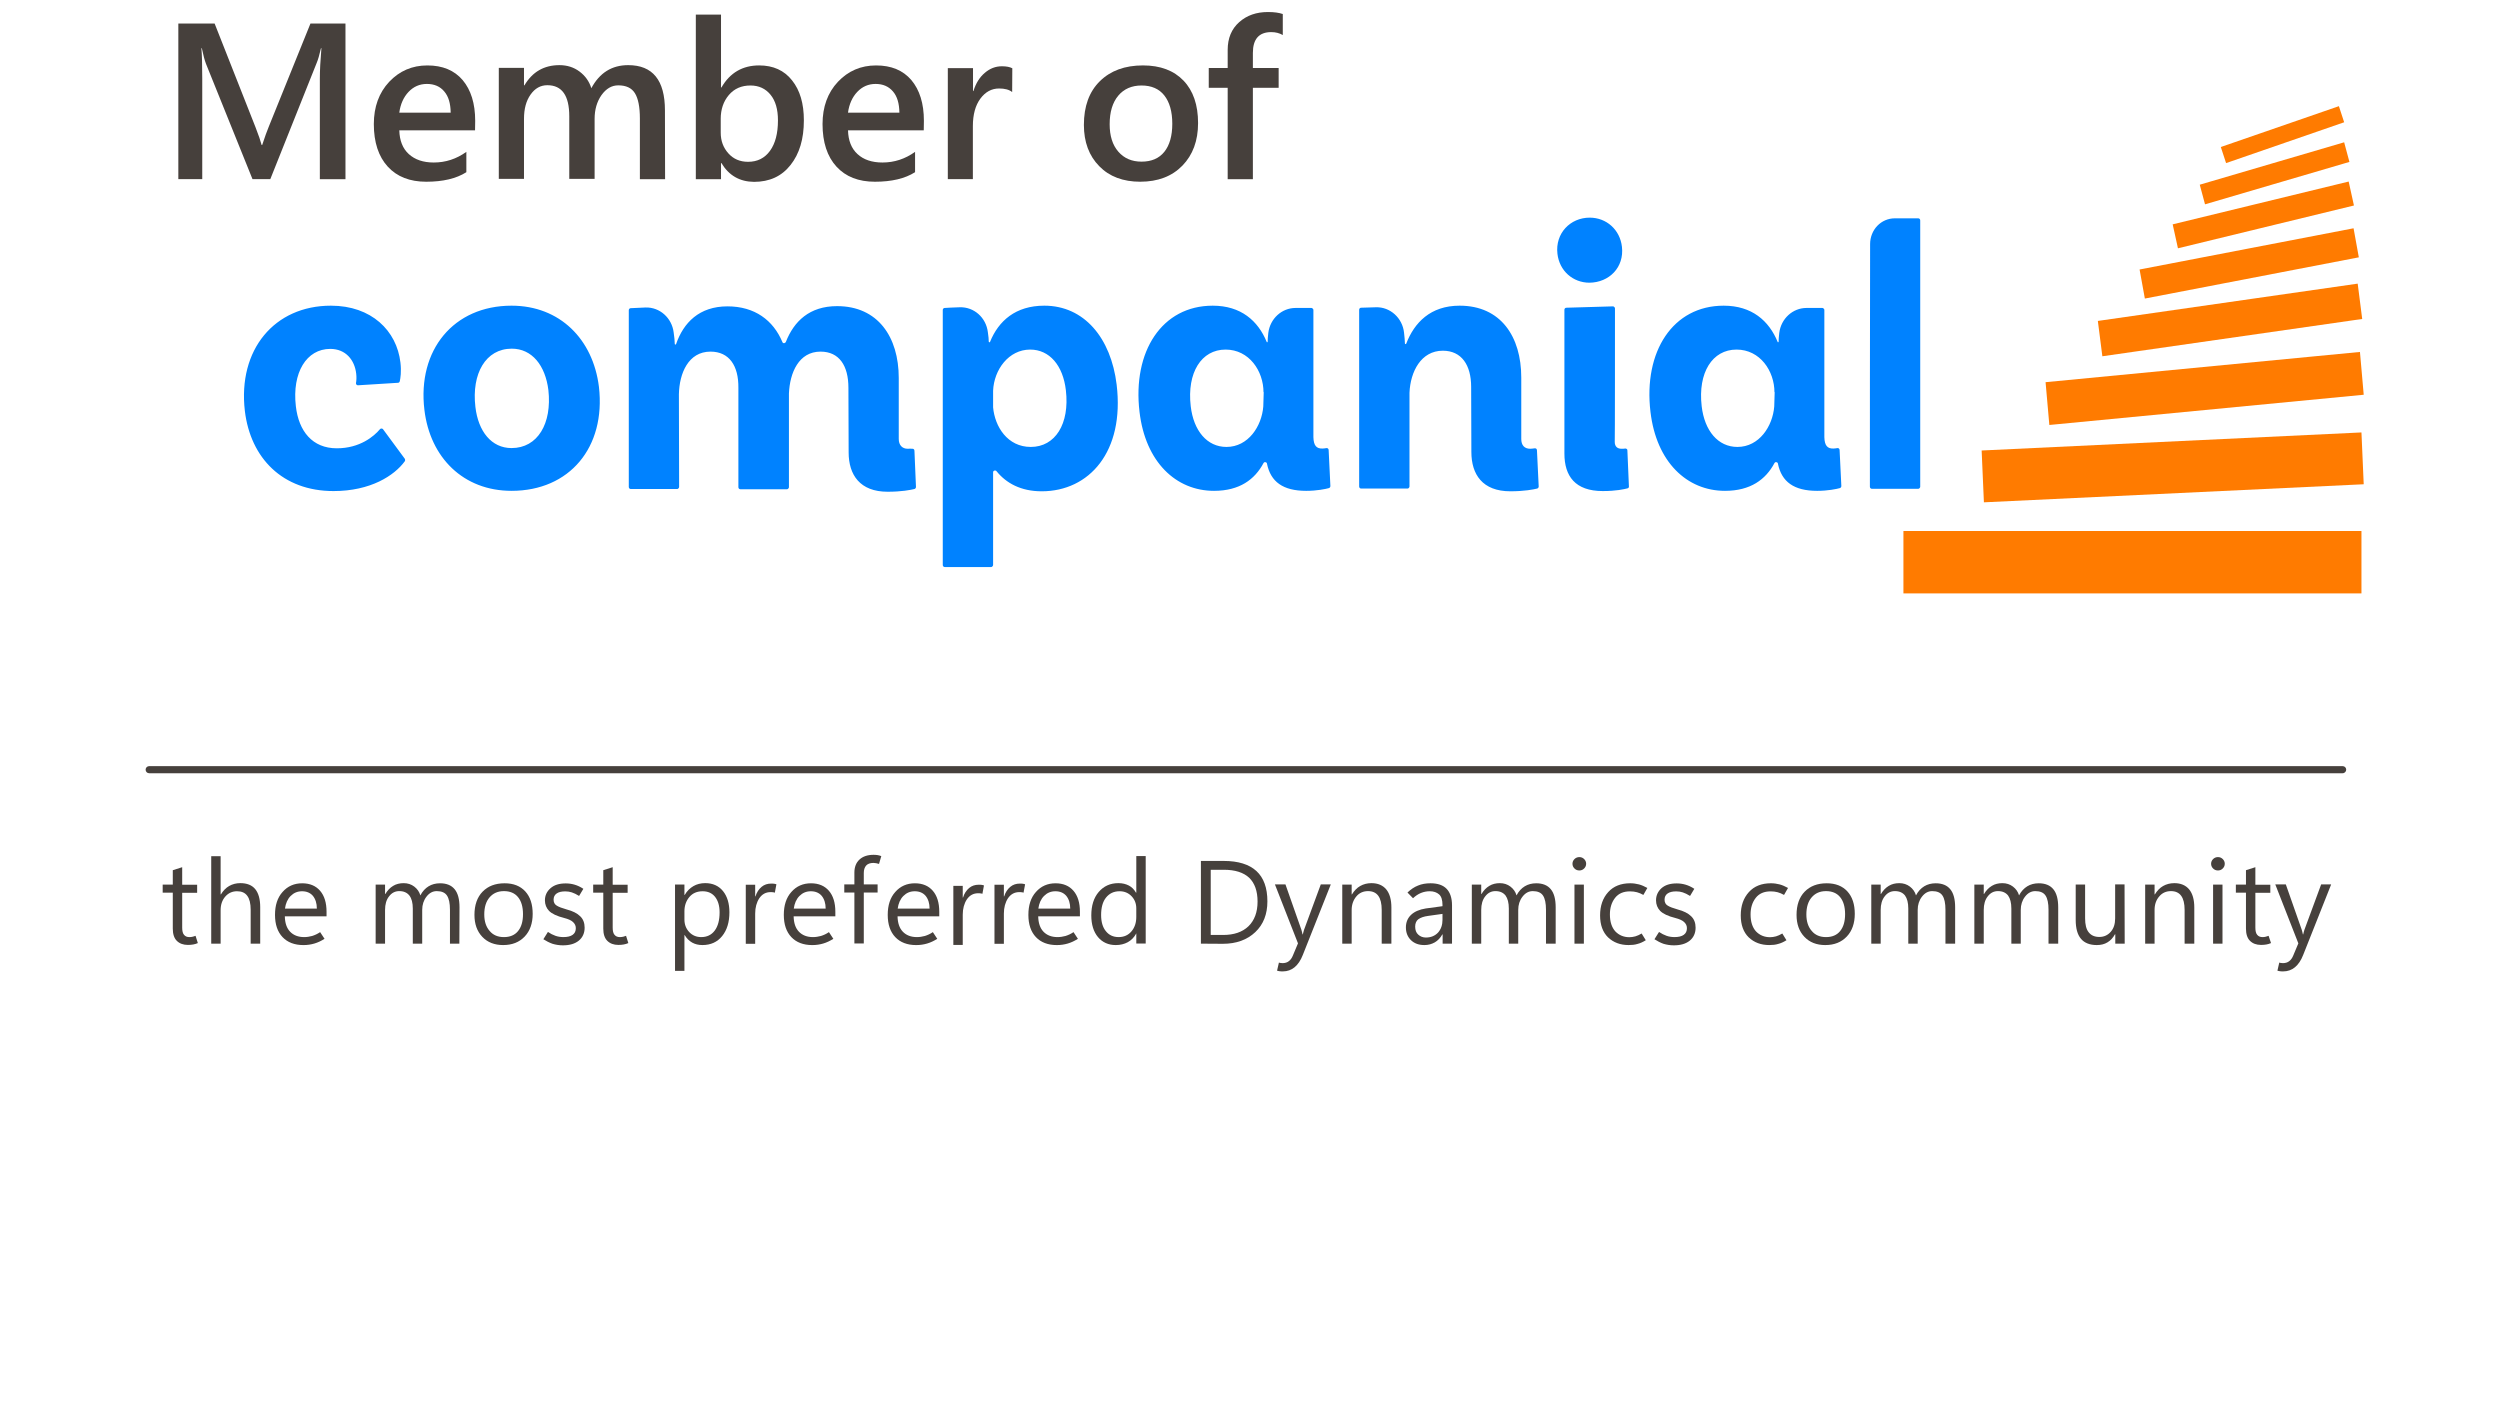 <?xml version="1.0"?>
<svg width="1920" height="1080" xmlns="http://www.w3.org/2000/svg" xmlns:svg="http://www.w3.org/2000/svg" enable-background="new 0 0 1920 1080" version="1.1" xml:space="preserve">
 <style type="text/css">.st0{fill:none;}
	.st1{fill-rule:evenodd;clip-rule:evenodd;fill:#FF7B00;}
	.st2{fill:#0082FF;}
	.st3{fill:#46403C;}</style>
 <g class="layer">
  <title>Layer 1</title>
  <g id="Layer_3"/>
  <g id="svg_3" transform="matrix(6.461 0 0 4.935 -161.981 -2353.53)">
   <g id="svg_4" transform="matrix(0.447 0 0 0.611 -1809.64 -2269.3)">
    <path class="st1" d="m4610.66,4629.85l121.8,0l0,15.9l-121.8,0l0,-15.9zm20.8,-20.5l101,-4.6l0.6,13.2l-101,4.6l-0.6,-13.2zm17,-17.4l83.6,-7.7l1,10.9l-83.6,7.7l-1,-10.9zm13.9,-15.6l69.1,-9.5l1.2,9l-69.1,9.5l-1.2,-9zm11.1,-13.1l56.9,-10.5l1.4,7.4l-56.9,10.5l-1.4,-7.4zm8.8,-11.5l46.8,-10.9l1.4,6.1l-46.8,10.9l-1.4,-6.1zm7.2,-10.1l38.4,-10.8l1.4,5l-38.4,10.8l-1.4,-5zm5.6,-9.6l31.4,-10.4l1.4,4.1l-31.4,10.4l-1.4,-4.1z" id="svg_5"/>
   </g>
   <g id="svg_6" transform="matrix(0.259 0 0 0.354 0 0)">
    <path class="st2" d="m576.08,1481.57c-13.2,0 -21,6.7 -24.9,15.9c0,0.1 -0.2,0.2 -0.3,0.2l0,0c-0.1,0 -0.2,0 -0.2,-0.1c-0.1,-0.1 -0.1,-0.1 -0.1,-0.2c0,-0.9 -0.1,-2.3 -0.4,-4.1c-0.8,-6.5 -6.4,-11.2 -12.9,-11c-2.9,0.1 -5.6,0.2 -6.9,0.3c-0.5,0 -0.9,0.4 -0.9,0.9c0,9.9 0,102 0,112.1c0,0.5 0.4,0.9 0.9,0.9c3.7,0 17.6,0 21.3,0c0.2,0 0.5,-0.1 0.6,-0.3c0.2,-0.2 0.3,-0.4 0.3,-0.6c0,-5.2 0,-32.1 0,-40.7c0,-0.4 0.2,-0.7 0.6,-0.8c0.4,-0.1 0.8,0 1,0.3c4.4,5.2 11.1,8.8 20.7,8.8c21.8,0 38.1,-17.4 34.4,-46.9c-2.6,-20.5 -14.9,-34.7 -33.2,-34.7l0,0zm223,62.9c-2.7,0 -4.1,-1.6 -4.1,-4.3l0,-27c0,-18 -9.4,-31.6 -28.3,-31.6c-13.4,0 -20.8,7.5 -24.5,16.7c-0.1,0.1 -0.2,0.2 -0.3,0.2l0,0c-0.2,0 -0.3,-0.2 -0.3,-0.3c0,-1.2 -0.2,-2.8 -0.4,-4.7c-0.7,-6.5 -6.4,-11.4 -12.9,-11.2c-2.9,0.1 -5.5,0.2 -6.8,0.2c-0.5,0 -0.9,0.4 -0.9,0.9c0,8 0,69.6 0,77.7c0,0.5 0.4,0.9 0.9,0.9c3.7,0 17.6,0 21.3,0c0.2,0 0.5,-0.1 0.6,-0.3c0.2,-0.2 0.3,-0.4 0.3,-0.6c0,-6.1 0,-41.2 0,-41.2c0.4,-9.3 5.3,-18.5 15.3,-18.5c8.6,0 13,6.3 13,15.9l0.1,28.6c0,9.9 5.1,17.3 17.9,17.3c6.4,0 10.6,-0.8 12.3,-1.2c0.4,-0.1 0.7,-0.5 0.7,-0.9c-0.1,-2.8 -0.6,-12.7 -0.8,-15.9c0,-0.3 -0.1,-0.5 -0.3,-0.7s-0.5,-0.2 -0.7,-0.2c-0.8,0.1 -1.4,0.2 -2.1,0.2l0,0zm38.9,-61.7c0,-0.2 -0.1,-0.5 -0.3,-0.6c-0.2,-0.2 -0.4,-0.3 -0.6,-0.3c-3.7,0.1 -17.7,0.5 -21.4,0.6c-0.5,0 -0.9,0.4 -0.9,0.9c0,7.6 0,63.2 0,63.2c0,9.9 4.9,16.5 17.6,16.5c6.1,0 9.8,-0.8 11.4,-1.2c0.4,-0.1 0.7,-0.5 0.6,-0.9c-0.1,-2.7 -0.6,-12.6 -0.7,-15.8c0,-0.3 -0.1,-0.5 -0.3,-0.6c-0.2,-0.2 -0.5,-0.2 -0.7,-0.2c-0.5,0.1 -1.1,0.1 -1.7,0.1c-1.8,0 -3.1,-0.9 -3.1,-3c0.1,0.1 0.1,-51.2 0.1,-58.7zm-324.6,61.7c-2.5,0 -4.1,-1.6 -4.1,-4.3l0,-26.8c0,-18.1 -9.6,-31.6 -28.3,-31.6c-12.7,0 -19.8,6.7 -23.5,15.7c-0.1,0.3 -0.5,0.5 -0.8,0.6c-0.4,0 -0.7,-0.2 -0.8,-0.5c-4.2,-9.6 -12.7,-15.7 -25.2,-15.7c-13,0 -20.2,7.2 -23.6,16.6c0,0.1 -0.2,0.2 -0.3,0.2l0,0c-0.2,0 -0.3,-0.1 -0.3,-0.3c0,-1.2 -0.2,-3 -0.5,-5c-0.8,-6.4 -6.4,-11.2 -12.9,-11c-2.8,0.1 -5.5,0.2 -6.8,0.3c-0.5,0 -0.9,0.4 -0.9,0.9c0,8 0,69.6 0,77.7c0,0.5 0.4,0.9 0.9,0.9c3.7,0 17.6,0 21.3,0c0.2,0 0.5,-0.1 0.6,-0.3c0.2,-0.2 0.3,-0.4 0.3,-0.6c0,-6 -0.1,-40.8 -0.1,-40.8c0.2,-9.1 4.3,-18.7 14.5,-18.7c8.6,0 12.9,6.2 12.8,15.9c0,0 0,37.4 0,43.7c0,0.5 0.4,0.9 0.9,0.9l21.4,0c0.2,0 0.5,-0.1 0.6,-0.3c0.2,-0.2 0.3,-0.4 0.3,-0.6c0,-6.1 0,-41.2 0,-41.2c0.4,-9.1 4.5,-18.4 14.5,-18.4c8.6,0 12.8,6.2 12.8,15.9l0.1,28.4c0,9.9 5.2,17.3 17.9,17.3c6.4,0 10.6,-0.8 12.3,-1.2c0.4,-0.1 0.7,-0.5 0.7,-0.9c-0.1,-2.8 -0.6,-12.7 -0.7,-15.9c0,-0.3 -0.1,-0.5 -0.3,-0.7s-0.5,-0.2 -0.7,-0.2c-0.6,-0.1 -1.3,0 -2.1,0l0,0zm-264.7,-62.9c-25.9,0 -42.8,19.3 -39.5,46.3c2.6,20.7 17.3,35.2 40.7,35.2c17,0 27.9,-6.8 32.7,-13.1c0.2,-0.3 0.2,-0.7 0,-1.1c-1.7,-2.2 -7.9,-10.3 -10,-13c-0.2,-0.2 -0.4,-0.3 -0.7,-0.3c-0.3,0 -0.5,0.1 -0.7,0.3c-2.7,3.1 -9.2,8.4 -19.8,8.4c-11.2,0 -17.5,-7.5 -18.8,-18.5c-1.8,-14.8 4.9,-25.2 15.8,-25.2c7.1,0 11.2,4.9 11.9,10.9c0.2,1.6 0.1,3.1 -0.1,4.1c0,0.3 0,0.5 0.2,0.7s0.4,0.3 0.7,0.3c3.7,-0.2 15.5,-0.9 18.4,-1.1c0.4,0 0.7,-0.3 0.8,-0.7c0.3,-1.2 0.8,-4.3 0.3,-8.2c-1.7,-14 -13.3,-25 -31.9,-25l0,0zm82.9,0c-26.6,0 -43.3,19.5 -40,45.8c2.6,21 17.9,35.6 40,35.6c26.6,0 43.3,-19.1 40.1,-45.7c-2.7,-21 -18,-35.7 -40.1,-35.7l0,0zm368,57.8c0,0 0,-48.7 0,-55.9c0,-0.2 -0.1,-0.5 -0.3,-0.6c-0.2,-0.2 -0.4,-0.3 -0.6,-0.3c-1.4,0 -4.3,0 -7.3,0c-6.3,0 -11.7,4.7 -12.5,11c-0.2,1.6 -0.3,3 -0.3,3.9c0,0.1 0,0.1 -0.1,0.1l-0.1,0.1l0,0c-0.1,0 -0.1,0 -0.2,-0.1c-4,-9.4 -11.9,-16 -24.8,-16c-23.3,0 -36.9,20.1 -33.6,46.7c2.7,22 16.7,34.7 34.2,34.7c11.7,0 18.7,-5 22.7,-12.2c0.2,-0.3 0.5,-0.5 0.9,-0.4s0.7,0.3 0.7,0.7c1.7,7.9 7.3,11.9 18,11.9c4.9,0 8.9,-0.8 10.4,-1.2c0.4,-0.1 0.7,-0.5 0.7,-0.9c-0.1,-2.7 -0.6,-12.5 -0.8,-15.8c0,-0.3 -0.1,-0.5 -0.3,-0.7s-0.5,-0.2 -0.7,-0.2c-0.6,0.1 -1.2,0.2 -1.8,0.2c-2.8,0.1 -4.1,-1.3 -4.2,-5l0,0zm234.5,0c0,0 0,-48.7 0,-55.9c0,-0.2 -0.1,-0.5 -0.3,-0.6c-0.2,-0.2 -0.4,-0.3 -0.6,-0.3c-1.4,0 -4.3,0 -7.3,0c-6.3,0 -11.7,4.7 -12.5,11c-0.2,1.6 -0.3,3 -0.3,3.9c0,0.1 0,0.1 -0.1,0.1l-0.1,0.1l0,0c-0.1,0 -0.1,0 -0.2,-0.1c-4,-9.4 -11.9,-16 -24.8,-16c-23.3,0 -36.9,20.1 -33.6,46.7c2.7,22 16.7,34.7 34.2,34.7c11.7,0 18.7,-5 22.7,-12.2c0.2,-0.3 0.5,-0.5 0.9,-0.4s0.7,0.3 0.7,0.7c1.7,7.9 7.3,11.9 18,11.9c4.9,0 8.9,-0.8 10.4,-1.2c0.4,-0.1 0.7,-0.5 0.7,-0.9c-0.1,-2.7 -0.6,-12.5 -0.8,-15.8c0,-0.3 -0.1,-0.5 -0.3,-0.7s-0.5,-0.2 -0.7,-0.2c-0.6,0.1 -1.2,0.2 -1.8,0.2c-2.8,0.1 -4.1,-1.3 -4.2,-5l0,0zm20.9,21.8c0,0.5 0.4,0.9 0.9,0.9c3.7,0 17.6,0 21.3,0c0.2,0 0.5,-0.1 0.6,-0.3c0.2,-0.2 0.3,-0.4 0.3,-0.6c0,-10.3 0,-106.8 0,-117.1c0,-0.5 -0.4,-0.9 -0.9,-0.9c-1.9,0 -6.4,0 -10.8,0c-3,0 -5.9,1.2 -8,3.3c-2.1,2.1 -3.3,5 -3.3,8c-0.1,27.9 -0.1,98 -0.1,106.7zm-623.4,-17c-9.2,0 -15.3,-7.3 -16.6,-18.1c-1.8,-14.6 4.7,-25.6 16.7,-25.6c9.3,0 15.4,7.4 16.8,18.2c1.7,14.7 -4.9,25.5 -16.9,25.5l0,0zm238.3,-0.5c-10.7,0 -16.5,-8.9 -17.3,-17.4l0,-7.3c0.4,-9.3 7.2,-18.1 17,-18.1c8.9,0 15.1,7 16.4,17.9c1.8,14.8 -4.9,24.9 -16.1,24.9l0,0zm89.8,0c-8.9,0 -15.1,-7.1 -16.4,-17.9c-1.8,-14.8 4.9,-24.9 16,-24.9c10.8,0 17.4,9.4 17.4,18.8l0.1,-0.2l-0.2,6.4c-0.7,8.7 -6.9,17.8 -16.9,17.8l0,0zm234.5,0c-8.9,0 -15.1,-7.1 -16.4,-17.9c-1.8,-14.8 4.9,-24.9 16,-24.9c10.8,0 17.4,9.4 17.4,18.8l0.1,-0.2l-0.2,6.4c-0.7,8.7 -6.9,17.8 -16.9,17.8l0,0zm-53,-88c-0.9,-7.5 -7.1,-12.8 -14.8,-12.8c-8.9,0 -15.9,6.9 -14.8,15.9c0.9,7.5 7.1,12.7 14.7,12.7c9,-0.1 16,-6.7 14.9,-15.8z" id="svg_7"/>
   </g>
  </g>
  <g id="Layer_2_00000001654798740154402020000014264358566819585720_">
   <g id="svg_8">
    <path class="st3" d="m265.32,137.6l-19.68,0l0,-77.3c0,-6.34 0.44,-14.1 1.2,-23.29l-0.33,0c-1.2,5.25 -2.3,8.97 -3.28,11.26l-35.64,89.32l-13.67,0l-35.75,-88.67c-0.98,-2.62 -2.08,-6.56 -3.17,-11.92l-0.33,0c0.44,4.81 0.66,12.57 0.66,23.4l0,77.19l-18.37,0l0,-119.5l27.88,0l31.38,79.59c2.41,6.12 3.94,10.71 4.7,13.67l0.44,0c2.08,-6.23 3.72,-10.93 5.03,-13.99l32.03,-79.27l26.9,0l0,119.5z" id="svg_9"/>
    <path class="st3" d="m364.82,100.1l-58.16,0c0.22,7.87 2.62,13.99 7.33,18.26s11.04,6.45 19.13,6.45c9.07,0 17.49,-2.73 25.04,-8.2l0,15.63c-7.76,4.92 -18.04,7.33 -30.83,7.33c-12.57,0 -22.41,-3.83 -29.52,-11.59s-10.71,-18.7 -10.71,-32.69c0,-13.23 3.94,-24.05 11.81,-32.47c7.87,-8.31 17.6,-12.57 29.3,-12.57c11.7,0 20.66,3.72 27.11,11.26c6.34,7.54 9.62,17.93 9.62,31.27l-0.11,7.33l0,0zm-18.7,-13.67c-0.11,-7 -1.64,-12.35 -4.92,-16.18c-3.17,-3.83 -7.65,-5.79 -13.34,-5.79c-5.58,0 -10.28,2.08 -14.1,6.12s-6.23,9.4 -7.11,15.96l39.47,0l0,-0.11z" id="svg_10"/>
    <path class="st3" d="m510.78,137.6l-19.35,0l0,-46.58c0,-8.97 -1.31,-15.42 -3.83,-19.46s-6.78,-6.01 -12.79,-6.01c-5.03,0 -9.29,2.51 -12.9,7.54c-3.5,5.03 -5.25,11.15 -5.25,18.15l0,46.14l-19.46,0l0,-48.11c0,-15.85 -5.58,-23.83 -16.84,-23.83c-5.25,0 -9.51,2.41 -12.9,7.22c-3.39,4.81 -5.03,10.93 -5.03,18.59l0,46.14l-19.35,0l0,-85.28l19.35,0l0,13.45l0.33,0c6.12,-10.39 15.09,-15.53 26.9,-15.53c5.9,0 11.04,1.64 15.42,4.92s7.43,7.54 9.07,12.79c6.34,-11.81 15.74,-17.71 28.32,-17.71c18.81,0 28.21,11.59 28.21,34.77l0.11,52.81l0,0z" id="svg_11"/>
    <path class="st3" d="m554.07,125.25l-0.33,0l0,12.35l-19.35,0l0,-126.39l19.35,0l0,55.98l0.33,0c6.56,-11.37 16.29,-16.95 28.97,-16.95c10.82,0 19.24,3.83 25.26,11.48c6.12,7.65 9.07,17.82 9.07,30.72c0,14.32 -3.39,25.69 -10.28,34.33c-6.78,8.64 -16.18,12.9 -27.99,12.9c-11.04,-0.11 -19.35,-4.92 -25.04,-14.43zm-0.55,-33.89l0,10.61c0,6.23 1.97,11.48 5.9,15.85s8.97,6.45 15.09,6.45c7.22,0 12.79,-2.84 16.84,-8.42s6.12,-13.34 6.12,-23.4c0,-8.42 -1.86,-14.98 -5.69,-19.68s-8.97,-7.11 -15.42,-7.11c-6.89,0 -12.46,2.41 -16.62,7.33s-6.23,11.04 -6.23,18.37z" id="svg_12"/>
    <path class="st3" d="m709.43,100.1l-58.16,0c0.22,7.87 2.62,13.99 7.33,18.26c4.59,4.26 11.04,6.45 19.13,6.45c9.07,0 17.49,-2.73 25.04,-8.2l0,15.63c-7.76,4.92 -18.04,7.33 -30.83,7.33c-12.57,0 -22.41,-3.83 -29.52,-11.59s-10.71,-18.7 -10.71,-32.69c0,-13.23 3.94,-24.05 11.81,-32.47c7.87,-8.31 17.6,-12.57 29.3,-12.57s20.66,3.72 27.11,11.26c6.34,7.54 9.62,17.93 9.62,31.27l-0.11,7.33l0,0zm-18.7,-13.67c-0.11,-7 -1.64,-12.35 -4.92,-16.18s-7.65,-5.79 -13.34,-5.79c-5.58,0 -10.28,2.08 -14.1,6.12s-6.23,9.4 -7.11,15.96l39.47,0l0,-0.11l0,0z" id="svg_13"/>
    <path class="st3" d="m777.33,70.69c-2.3,-1.86 -5.69,-2.73 -10.06,-2.73c-5.69,0 -10.5,2.62 -14.32,7.76s-5.79,12.25 -5.79,21.1l0,40.78l-19.24,0l0,-85.28l19.35,0l0,17.6l0.33,0c1.86,-6.01 4.81,-10.71 8.75,-13.99c3.94,-3.39 8.31,-5.03 13.12,-5.03c3.5,0 6.12,0.55 7.98,1.53l-0.11,18.26l0,0z" id="svg_14"/>
    <path class="st3" d="m875.73,139.57c-13.12,0 -23.73,-3.94 -31.49,-11.92c-7.87,-7.98 -11.81,-18.59 -11.81,-31.71c0,-14.32 4.05,-25.47 12.25,-33.56c8.2,-8.09 19.24,-12.14 33.13,-12.14c13.34,0 23.73,3.94 31.16,11.7s11.15,18.7 11.15,32.58c0,13.56 -4.05,24.49 -12.03,32.69c-7.98,8.2 -18.81,12.35 -32.36,12.35zm0.98,-73.91c-7.54,0 -13.56,2.62 -17.93,7.87c-4.37,5.25 -6.56,12.57 -6.56,21.87c0,8.97 2.19,15.96 6.67,21.1s10.39,7.65 17.82,7.65c7.65,0 13.45,-2.51 17.49,-7.54s6.12,-12.25 6.12,-21.54c0,-9.4 -2.08,-16.62 -6.12,-21.76c-4.05,-5.14 -9.95,-7.65 -17.49,-7.65z" id="svg_15"/>
    <path class="st3" d="m985.28,26.96c-2.62,-1.53 -5.58,-2.3 -8.97,-2.3c-9.4,0 -14.1,5.36 -14.1,15.96l0,11.59l19.79,0l0,15.2l-19.79,0l0,70.19l-19.35,0l0,-70.19l-14.54,0l0,-15.2l14.54,0l0,-13.89c0,-8.97 2.95,-16.07 8.86,-21.32s13.23,-7.76 22.09,-7.76c4.81,0 8.53,0.55 11.37,1.53l0,16.18l0.11,0l0,0z" id="svg_16"/>
   </g>
  </g>
  <path class="st3" d="m1799.15,593.85l-1684.59,0c-1.53,0 -2.73,-1.2 -2.73,-2.73l0,0c0,-1.53 1.2,-2.73 2.73,-2.73l1684.59,0c1.53,0 2.73,1.2 2.73,2.73l0,0c0,1.42 -1.2,2.73 -2.73,2.73z" id="svg_17"/>
  <g id="Layer_2_00000109027601714668044230000001247412519889691800_">
   <g id="svg_18">
    <path class="st3" d="m151.95,724.28c-1.2,0.55 -2.41,0.87 -3.61,1.09s-2.51,0.33 -4.05,0.33c-3.61,0 -6.45,-1.09 -8.53,-3.17c-2.08,-2.08 -3.06,-5.25 -3.06,-9.4l0,-27.55l-7.76,0l0,-6.23l7.76,0l0,-11.04l7.22,-2.3l0,13.45l11.48,0l0,6.23l-11.48,0l0,26.68c0,2.62 0.44,4.48 1.42,5.58c0.98,1.2 2.3,1.75 4.15,1.75c0.87,0 1.75,-0.11 2.62,-0.33c0.87,-0.22 1.53,-0.44 2.08,-0.66l1.75,5.58z" id="svg_19"/>
    <path class="st3" d="m199.73,724.72l-7.22,0l0,-26.13c0,-4.7 -0.87,-8.31 -2.62,-10.61c-1.75,-2.41 -4.37,-3.5 -7.87,-3.5s-6.56,1.31 -8.97,4.05s-3.61,6.23 -3.61,10.5l0,25.69l-7.22,0l0,-67.13l7.22,0l0,29.3l0.22,0c1.75,-2.84 3.83,-5.03 6.34,-6.45s5.36,-2.19 8.53,-2.19c5.14,0 8.97,1.53 11.48,4.59s3.83,7.65 3.83,13.89l0,27.99l-0.11,0z" id="svg_20"/>
    <path class="st3" d="m250.78,703.73l-32.03,0c0.11,5.14 1.42,9.07 4.05,11.81c2.62,2.73 6.23,4.15 10.82,4.15c2.08,0 4.05,-0.33 6.12,-0.87c2.08,-0.66 4.05,-1.53 6.12,-2.95l3.39,5.14c-2.62,1.64 -5.14,2.84 -7.76,3.61s-5.36,1.2 -8.42,1.2c-6.89,0 -12.25,-2.08 -16.07,-6.12c-3.83,-4.05 -5.79,-9.73 -5.79,-17.06c0,-7.33 1.86,-13.23 5.79,-17.6c3.94,-4.48 8.97,-6.67 15.09,-6.67c5.9,0 10.5,1.97 13.78,5.79s4.92,9.18 4.92,16.07l0,3.5zm-7.43,-5.9c0,-4.15 -1.09,-7.43 -3.06,-9.84c-1.97,-2.3 -4.81,-3.5 -8.31,-3.5s-6.34,1.2 -8.75,3.61s-3.83,5.69 -4.37,9.73l24.49,0z" id="svg_21"/>
    <path class="st3" d="m352.79,724.72l-7.22,0l0,-26.02c0,-5.03 -0.77,-8.64 -2.3,-10.93s-4.15,-3.39 -7.87,-3.39c-3.06,0 -5.69,1.42 -7.87,4.26c-2.19,2.84 -3.28,6.23 -3.28,10.17l0,25.91l-7.22,0l0,-26.9c0,-4.48 -0.87,-7.76 -2.62,-10.06c-1.75,-2.19 -4.26,-3.39 -7.76,-3.39c-3.17,0 -5.79,1.31 -7.87,4.05c-2.08,2.62 -3.06,6.12 -3.06,10.39l0,25.91l-7.22,0l0,-45.37l7.22,0l0,7.22l0.22,0c1.64,-2.73 3.61,-4.81 6.01,-6.23c2.3,-1.42 5.03,-2.08 8.09,-2.08s5.79,0.87 8.09,2.62c2.3,1.75 3.94,4.05 4.7,6.78c1.64,-3.17 3.83,-5.47 6.34,-7s5.47,-2.3 8.75,-2.3c5.03,0 8.75,1.53 11.26,4.59s3.72,7.65 3.72,13.89l-0.11,27.88l0,0z" id="svg_22"/>
    <path class="st3" d="m386.46,725.81c-6.67,0 -12.03,-2.08 -16.07,-6.34s-6.01,-9.84 -6.01,-16.84c0,-7.54 2.08,-13.56 6.23,-17.82c4.15,-4.26 9.73,-6.45 16.95,-6.45c6.78,0 12.03,2.08 15.85,6.23s5.69,9.95 5.69,17.27c0,7.22 -2.08,13.12 -6.12,17.38c-4.15,4.37 -9.62,6.56 -16.51,6.56zm0.55,-6.12c4.7,0 8.31,-1.53 10.82,-4.59s3.83,-7.33 3.83,-13.01s-1.31,-10.06 -3.83,-13.12s-6.12,-4.59 -10.82,-4.59s-8.31,1.64 -11.04,4.81s-4.05,7.54 -4.05,13.12c0,5.36 1.42,9.62 4.15,12.68c2.62,3.17 6.34,4.7 10.93,4.7z" id="svg_23"/>
    <path class="st3" d="m417.3,721.33l3.5,-5.58c1.97,1.31 3.94,2.3 5.79,2.95c1.86,0.66 3.94,0.98 6.12,0.98c3.06,0 5.47,-0.55 7.11,-1.75s2.41,-2.84 2.41,-5.14c0,-1.86 -0.77,-3.39 -2.19,-4.7s-3.72,-2.3 -6.67,-3.06c-5.69,-1.42 -9.51,-3.28 -11.7,-5.47c-2.08,-2.19 -3.17,-4.92 -3.17,-8.09c0,-3.72 1.42,-6.78 4.26,-9.29s6.67,-3.72 11.7,-3.72c2.41,0 4.7,0.33 6.89,0.98c2.19,0.66 4.37,1.64 6.67,3.17l-3.28,5.47c-2.08,-1.31 -3.94,-2.19 -5.58,-2.73s-3.28,-0.77 -5.03,-0.77c-2.95,0 -5.14,0.55 -6.67,1.64s-2.3,2.62 -2.3,4.7s0.77,3.61 2.41,4.59c1.53,0.98 4.15,1.97 7.65,2.95c4.59,1.2 8.09,2.95 10.39,5.25c2.3,2.19 3.39,5.14 3.39,8.75c0,4.15 -1.53,7.54 -4.48,9.95c-2.95,2.41 -7,3.61 -12.25,3.61c-2.73,0 -5.47,-0.44 -7.98,-1.2c-2.41,-0.87 -4.81,-2.08 -7,-3.5z" id="svg_24"/>
    <path class="st3" d="m482.57,724.28c-1.2,0.55 -2.41,0.87 -3.61,1.09s-2.51,0.33 -4.05,0.33c-3.61,0 -6.45,-1.09 -8.53,-3.17s-3.06,-5.25 -3.06,-9.4l0,-27.55l-7.76,0l0,-6.23l7.76,0l0,-11.04l7.22,-2.3l0,13.45l11.48,0l0,6.23l-11.48,0l0,26.68c0,2.62 0.44,4.48 1.42,5.58c0.98,1.2 2.3,1.75 4.15,1.75c0.87,0 1.75,-0.11 2.62,-0.33c0.87,-0.22 1.53,-0.44 2.08,-0.66l1.75,5.58z" id="svg_25"/>
    <path class="st3" d="m525.86,718.16l-0.22,0l0,27.44l-7.22,0l0,-66.26l7.22,0l0,7.98l0.22,0c1.75,-3.06 4.05,-5.25 6.67,-6.78c2.62,-1.53 5.69,-2.3 9.07,-2.3c5.79,0 10.39,2.08 13.67,6.12c3.28,4.05 4.92,9.51 4.92,16.29c0,7.54 -1.86,13.67 -5.58,18.26c-3.72,4.59 -8.75,6.89 -15.2,6.89c-2.95,0 -5.58,-0.66 -7.76,-1.86c-2.3,-1.31 -4.26,-3.17 -5.79,-5.79zm-0.22,-18.26l0,6.34c0,3.72 1.2,6.89 3.61,9.51s5.58,3.94 9.29,3.94c4.37,0 7.87,-1.64 10.39,-5.03s3.72,-8.09 3.72,-13.99c0,-5.03 -1.2,-8.97 -3.5,-11.92c-2.3,-2.84 -5.47,-4.26 -9.51,-4.26c-4.26,0 -7.65,1.42 -10.17,4.37c-2.51,2.95 -3.83,6.67 -3.83,11.04z" id="svg_26"/>
    <path class="st3" d="m595.07,685.58c-0.55,-0.22 -1.09,-0.33 -1.53,-0.33c-0.44,-0.11 -0.98,-0.11 -1.64,-0.11c-3.72,0 -6.56,1.53 -8.75,4.7c-2.08,3.17 -3.17,7.11 -3.17,11.81l0,23.18l-7.22,0l0,-45.37l7.22,0l0,8.97l0.22,0c0.98,-3.17 2.62,-5.58 4.7,-7.33s4.59,-2.51 7.33,-2.51c0.87,0 1.64,0 2.3,0.11s1.2,0.22 1.75,0.44l-1.2,6.45z" id="svg_27"/>
    <path class="st3" d="m641.54,703.73l-32.03,0c0.11,5.14 1.42,9.07 4.05,11.81s6.23,4.15 10.82,4.15c2.08,0 4.05,-0.33 6.12,-0.87c2.08,-0.66 4.05,-1.53 6.12,-2.95l3.39,5.14c-2.62,1.64 -5.14,2.84 -7.76,3.61s-5.36,1.2 -8.42,1.2c-6.89,0 -12.25,-2.08 -16.07,-6.12c-3.83,-4.05 -5.79,-9.73 -5.79,-17.06c0,-7.33 1.86,-13.23 5.79,-17.6c3.94,-4.48 8.97,-6.67 15.09,-6.67c5.9,0 10.5,1.97 13.78,5.79s4.92,9.18 4.92,16.07l0,3.5l0,0zm-7.43,-5.9c0,-4.15 -1.09,-7.43 -3.06,-9.84c-1.97,-2.3 -4.81,-3.5 -8.31,-3.5c-3.5,0 -6.34,1.2 -8.75,3.61s-3.83,5.69 -4.37,9.73l24.49,0z" id="svg_28"/>
    <path class="st3" d="m675.1,663.49c-0.87,-0.22 -1.53,-0.44 -2.19,-0.55s-1.42,-0.22 -2.08,-0.22c-2.51,0 -4.37,0.66 -5.58,1.97s-1.86,3.28 -1.86,5.79l0,8.75l10.61,0l0,6.23l-10.61,0l0,39.14l-7.22,0l0,-39.14l-7.76,0l0,-6.23l7.76,0l0,-9.07c0,-4.26 1.31,-7.65 3.94,-10.06c2.62,-2.41 6.23,-3.61 10.82,-3.61c1.09,0 2.19,0.11 3.06,0.22c0.87,0.11 1.86,0.44 2.84,0.77l-1.75,6.01z" id="svg_29"/>
    <path class="st3" d="m721.35,703.73l-32.03,0c0.11,5.14 1.42,9.07 4.05,11.81s6.23,4.15 10.82,4.15c2.08,0 4.05,-0.33 6.12,-0.87c2.08,-0.66 4.05,-1.53 6.12,-2.95l3.39,5.14c-2.62,1.64 -5.14,2.84 -7.76,3.61s-5.36,1.2 -8.42,1.2c-6.89,0 -12.25,-2.08 -16.07,-6.12c-3.83,-4.05 -5.79,-9.73 -5.79,-17.06c0,-7.33 1.86,-13.23 5.79,-17.6c3.94,-4.48 8.97,-6.67 15.09,-6.67c5.9,0 10.5,1.97 13.78,5.79s4.92,9.18 4.92,16.07l0,3.5l0,0zm-7.43,-5.9c0,-4.15 -1.09,-7.43 -3.06,-9.84c-1.97,-2.3 -4.81,-3.5 -8.31,-3.5c-3.5,0 -6.34,1.2 -8.75,3.61s-3.83,5.69 -4.37,9.73l24.49,0z" id="svg_30"/>
    <path class="st3" d="m786.07,685.58c-0.55,-0.22 -1.09,-0.33 -1.53,-0.33c-0.44,-0.11 -0.98,-0.11 -1.64,-0.11c-3.72,0 -6.56,1.53 -8.75,4.7c-2.08,3.17 -3.17,7.11 -3.17,11.81l0,23.18l-7.22,0l0,-45.37l7.22,0l0,8.97l0.22,0c0.98,-3.17 2.62,-5.58 4.7,-7.33s4.59,-2.51 7.33,-2.51c0.87,0 1.64,0 2.3,0.11s1.2,0.22 1.75,0.44l-1.2,6.45z" id="svg_31"/>
    <path class="st3" d="m829.37,703.73l-32.03,0c0.11,5.14 1.42,9.07 4.05,11.81s6.23,4.15 10.82,4.15c2.08,0 4.05,-0.33 6.12,-0.87c2.08,-0.66 4.05,-1.53 6.12,-2.95l3.39,5.14c-2.62,1.64 -5.14,2.84 -7.76,3.61s-5.36,1.2 -8.42,1.2c-6.89,0 -12.25,-2.08 -16.07,-6.12c-3.83,-4.05 -5.79,-9.73 -5.79,-17.06c0,-7.33 1.86,-13.23 5.79,-17.6c3.94,-4.48 8.97,-6.67 15.09,-6.67c5.9,0 10.5,1.97 13.78,5.79s4.92,9.18 4.92,16.07l0,3.5l0,0zm-7.43,-5.9c0,-4.15 -1.09,-7.43 -3.06,-9.84c-1.97,-2.3 -4.81,-3.5 -8.31,-3.5c-3.5,0 -6.34,1.2 -8.75,3.61s-3.83,5.69 -4.37,9.73l24.49,0z" id="svg_32"/>
    <path class="st3" d="m872.56,717.06c-1.64,2.95 -3.83,5.14 -6.45,6.56s-5.69,2.19 -9.18,2.19c-5.69,0 -10.28,-2.08 -13.67,-6.12c-3.39,-4.05 -5.14,-9.62 -5.14,-16.62c0,-7.54 1.86,-13.56 5.69,-18.04s8.86,-6.78 15.09,-6.78c3.17,0 5.79,0.66 8.09,1.86c2.3,1.2 4.05,3.06 5.47,5.47l0.22,0l0,-28.1l7.22,0l0,67.13l-7.22,0l0,-7.76l-0.11,0l0,0.22zm-26.9,-14.32c0,5.25 1.2,9.4 3.61,12.35c2.41,3.06 5.69,4.59 9.84,4.59c4.05,0 7.33,-1.42 9.84,-4.37s3.72,-6.67 3.72,-11.04l0,-6.67c0,-3.61 -1.2,-6.78 -3.61,-9.29s-5.47,-3.83 -9.18,-3.83c-4.48,0 -7.87,1.64 -10.5,4.92c-2.51,3.17 -3.72,7.65 -3.72,13.34z" id="svg_33"/>
    <path class="st3" d="m922.3,724.72l0,-63.52l17.49,0c11.15,0 19.57,2.62 25.15,7.76c5.58,5.14 8.42,12.9 8.42,23.29c0,9.84 -3.06,17.71 -9.29,23.62c-6.23,5.9 -14.54,8.97 -24.93,8.97l-16.84,-0.11l0,0zm7.54,-56.74l0,50.07l9.51,0c8.31,0 14.76,-2.19 19.46,-6.67c4.59,-4.48 7,-10.82 7,-18.91c0,-8.2 -2.19,-14.21 -6.45,-18.37c-4.37,-4.05 -10.82,-6.12 -19.46,-6.12l-10.06,0l0,0z" id="svg_34"/>
    <path class="st3" d="m1022.01,679.34l-21.43,54.01c-1.64,4.26 -3.83,7.43 -6.34,9.51s-5.58,3.17 -8.97,3.17c-0.87,0 -1.75,0 -2.41,-0.11c-0.77,-0.11 -1.42,-0.22 -2.08,-0.44l1.42,-6.23c0.55,0.22 0.98,0.33 1.53,0.33s0.87,0.11 1.31,0.11c1.97,0 3.61,-0.55 4.81,-1.53c1.31,-0.98 2.3,-2.41 3.06,-4.26l3.94,-9.4l-17.71,-45.26l8.09,0l12.25,34.88c0.11,0.22 0.22,0.66 0.33,1.2s0.33,1.31 0.55,2.3l0.22,0c0.11,-0.33 0.22,-0.77 0.33,-1.42c0.11,-0.55 0.33,-1.2 0.55,-1.97l12.9,-34.99l7.65,0l0,0.11z" id="svg_35"/>
    <path class="st3" d="m1068.37,724.72l-7.22,0l0,-25.91c0,-4.81 -0.87,-8.42 -2.62,-10.82s-4.37,-3.61 -7.87,-3.61c-3.61,0 -6.67,1.31 -8.97,4.05s-3.61,6.23 -3.61,10.39l0,25.91l-7.22,0l0,-45.37l7.22,0l0,7.54l0.22,0c1.75,-2.84 3.83,-5.03 6.34,-6.45s5.36,-2.19 8.64,-2.19c4.92,0 8.75,1.64 11.37,4.81s3.94,7.87 3.94,13.89l0,27.77l-0.22,0z" id="svg_36"/>
    <path class="st3" d="m1115.16,724.72l-7.22,0l0,-7.11l-0.22,0c-1.53,2.73 -3.5,4.81 -5.79,6.12c-2.3,1.31 -4.92,2.08 -7.98,2.08c-4.26,0 -7.65,-1.2 -10.28,-3.72c-2.62,-2.51 -3.94,-5.79 -3.94,-9.84c0,-3.83 1.31,-7.11 3.94,-9.62s6.45,-4.15 11.26,-4.92l12.9,-1.75l0,-0.98c0,-3.83 -0.87,-6.56 -2.62,-8.09s-4.15,-2.41 -7.11,-2.41c-2.41,0 -4.59,0.44 -6.78,1.31s-4.26,2.3 -6.12,4.05l-4.26,-4.37c2.51,-2.41 5.25,-4.26 8.09,-5.36c2.84,-1.2 6.01,-1.75 9.62,-1.75c5.47,0 9.62,1.42 12.35,4.26c2.73,2.84 4.15,7.11 4.15,12.68l0,29.41l0,0zm-7.33,-18.37l0,-4.48l-10.93,1.53c-3.39,0.44 -5.79,1.31 -7.54,2.51c-1.64,1.2 -2.51,3.17 -2.51,5.69c0,2.73 0.77,4.81 2.41,6.23c1.53,1.42 3.5,2.19 5.79,2.19c3.94,0 7,-1.31 9.4,-3.83c2.3,-2.62 3.39,-5.9 3.39,-9.84z" id="svg_37"/>
    <path class="st3" d="m1194.54,724.72l-7.22,0l0,-26.02c0,-5.03 -0.77,-8.64 -2.3,-10.93s-4.15,-3.39 -7.87,-3.39c-3.06,0 -5.69,1.42 -7.87,4.26c-2.19,2.84 -3.28,6.23 -3.28,10.17l0,25.91l-7.22,0l0,-26.9c0,-4.48 -0.87,-7.76 -2.51,-10.06c-1.75,-2.19 -4.26,-3.39 -7.76,-3.39c-3.17,0 -5.79,1.31 -7.87,4.05c-2.08,2.62 -3.06,6.12 -3.06,10.39l0,25.91l-7.22,0l0,-45.37l7.22,0l0,7.22l0.22,0c1.64,-2.73 3.61,-4.81 6.01,-6.23c2.3,-1.42 5.03,-2.08 8.09,-2.08s5.79,0.87 8.09,2.62c2.3,1.75 3.94,4.05 4.7,6.78c1.64,-3.17 3.83,-5.47 6.34,-7s5.47,-2.3 8.75,-2.3c5.03,0 8.75,1.53 11.26,4.59s3.72,7.65 3.72,13.89l0,27.88l-0.22,0z" id="svg_38"/>
    <path class="st3" d="m1212.91,668.52c-1.53,0 -2.73,-0.55 -3.72,-1.53s-1.53,-2.19 -1.53,-3.61s0.55,-2.62 1.53,-3.61c0.98,-0.98 2.3,-1.53 3.72,-1.53c1.53,0 2.73,0.55 3.72,1.53s1.53,2.19 1.53,3.61s-0.55,2.62 -1.53,3.61c-1.09,1.09 -2.3,1.53 -3.72,1.53zm3.5,56.2l-7.22,0l0,-45.37l7.22,0l0,45.37z" id="svg_39"/>
    <path class="st3" d="m1263.96,722.09c-2.08,1.31 -4.15,2.3 -6.34,2.84c-2.08,0.66 -4.37,0.87 -6.89,0.87c-6.34,0 -11.59,-1.97 -15.74,-5.9c-4.05,-3.94 -6.12,-9.62 -6.12,-16.84c0,-7.43 2.08,-13.34 6.23,-17.93c4.15,-4.59 9.84,-6.78 16.95,-6.78c2.3,0 4.59,0.33 6.67,0.87s4.26,1.53 6.45,2.73l-3.06,5.36c-1.64,-0.98 -3.39,-1.64 -4.92,-2.08c-1.64,-0.44 -3.39,-0.66 -5.36,-0.66c-5.03,0 -8.86,1.64 -11.48,5.03s-3.94,7.54 -3.94,12.68c0,5.69 1.42,9.95 4.15,13.01c2.84,2.95 6.45,4.48 10.82,4.48c1.42,0 2.95,-0.22 4.59,-0.66c1.53,-0.44 3.17,-1.2 4.81,-2.19l3.17,5.14z" id="svg_40"/>
    <path class="st3" d="m1270.63,721.33l3.5,-5.58c1.97,1.31 3.94,2.3 5.79,2.95c1.86,0.66 3.94,0.98 6.12,0.98c3.06,0 5.47,-0.55 7.11,-1.75s2.41,-2.84 2.41,-5.14c0,-1.86 -0.77,-3.39 -2.19,-4.7s-3.72,-2.3 -6.67,-3.06c-5.69,-1.42 -9.51,-3.28 -11.7,-5.47c-2.08,-2.19 -3.17,-4.92 -3.17,-8.09c0,-3.72 1.42,-6.78 4.15,-9.29c2.84,-2.51 6.67,-3.72 11.7,-3.72c2.41,0 4.7,0.33 6.89,0.98c2.19,0.66 4.37,1.64 6.67,3.17l-3.28,5.47c-2.08,-1.31 -3.94,-2.19 -5.58,-2.73s-3.28,-0.77 -5.03,-0.77c-2.95,0 -5.14,0.55 -6.67,1.64s-2.3,2.62 -2.3,4.7s0.77,3.61 2.41,4.59c1.53,0.98 4.15,1.97 7.65,2.95c4.59,1.2 8.09,2.95 10.39,5.25c2.3,2.19 3.39,5.14 3.39,8.75c0,4.15 -1.53,7.54 -4.48,9.95c-2.95,2.41 -7,3.61 -12.25,3.61c-2.73,0 -5.47,-0.44 -7.98,-1.2c-2.41,-0.87 -4.7,-2.08 -6.89,-3.5z" id="svg_41"/>
    <path class="st3" d="m1371.99,722.09c-2.08,1.31 -4.15,2.3 -6.34,2.84c-2.08,0.66 -4.37,0.87 -6.89,0.87c-6.34,0 -11.59,-1.97 -15.74,-5.9c-4.05,-3.94 -6.12,-9.62 -6.12,-16.84c0,-7.43 2.08,-13.34 6.23,-17.93c4.15,-4.59 9.84,-6.78 16.95,-6.78c2.3,0 4.59,0.33 6.67,0.87s4.26,1.53 6.45,2.73l-3.06,5.36c-1.64,-0.98 -3.39,-1.64 -4.92,-2.08c-1.64,-0.44 -3.39,-0.66 -5.36,-0.66c-5.03,0 -8.86,1.64 -11.48,5.03s-3.94,7.54 -3.94,12.68c0,5.69 1.42,9.95 4.15,13.01c2.84,2.95 6.45,4.48 10.82,4.48c1.42,0 2.95,-0.22 4.59,-0.66c1.53,-0.44 3.17,-1.2 4.81,-2.19l3.17,5.14z" id="svg_42"/>
    <path class="st3" d="m1401.83,725.81c-6.67,0 -12.03,-2.08 -16.07,-6.34s-6.01,-9.84 -6.01,-16.84c0,-7.54 2.08,-13.56 6.23,-17.82c4.15,-4.26 9.73,-6.45 16.95,-6.45c6.78,0 12.03,2.08 15.85,6.23s5.69,9.95 5.69,17.27c0,7.22 -2.08,13.12 -6.12,17.38c-4.15,4.37 -9.62,6.56 -16.51,6.56zm0.55,-6.12c4.7,0 8.31,-1.53 10.82,-4.59s3.83,-7.33 3.83,-13.01s-1.31,-10.06 -3.83,-13.12s-6.12,-4.59 -10.82,-4.59s-8.31,1.64 -11.04,4.81s-4.05,7.54 -4.05,13.12c0,5.36 1.42,9.62 4.15,12.68c2.62,3.17 6.34,4.7 10.93,4.7z" id="svg_43"/>
    <path class="st3" d="m1501.33,724.72l-7.22,0l0,-26.02c0,-5.03 -0.77,-8.64 -2.3,-10.93s-4.15,-3.39 -7.87,-3.39c-3.06,0 -5.69,1.42 -7.87,4.26c-2.19,2.84 -3.28,6.23 -3.28,10.17l0,25.91l-7.22,0l0,-26.9c0,-4.48 -0.87,-7.76 -2.51,-10.06c-1.75,-2.19 -4.26,-3.39 -7.76,-3.39c-3.17,0 -5.79,1.31 -7.87,4.05c-2.08,2.62 -3.06,6.12 -3.06,10.39l0,25.91l-7.22,0l0,-45.37l7.22,0l0,7.22l0.22,0c1.64,-2.73 3.61,-4.81 6.01,-6.23c2.3,-1.42 5.03,-2.08 8.09,-2.08s5.79,0.87 8.09,2.62c2.3,1.75 3.94,4.05 4.7,6.78c1.64,-3.17 3.83,-5.47 6.34,-7s5.47,-2.3 8.75,-2.3c5.03,0 8.75,1.53 11.26,4.59s3.72,7.65 3.72,13.89l0,27.88l-0.22,0z" id="svg_44"/>
    <path class="st3" d="m1580.48,724.72l-7.22,0l0,-26.02c0,-5.03 -0.77,-8.64 -2.3,-10.93s-4.15,-3.39 -7.87,-3.39c-3.06,0 -5.69,1.42 -7.87,4.26c-2.19,2.84 -3.28,6.23 -3.28,10.17l0,25.91l-7.22,0l0,-26.9c0,-4.48 -0.87,-7.76 -2.51,-10.06c-1.75,-2.19 -4.26,-3.39 -7.76,-3.39c-3.17,0 -5.79,1.31 -7.87,4.05c-2.08,2.62 -3.06,6.12 -3.06,10.39l0,25.91l-7.22,0l0,-45.37l7.22,0l0,7.22l0.22,0c1.64,-2.73 3.61,-4.81 6.01,-6.23c2.3,-1.42 5.03,-2.08 8.09,-2.08s5.79,0.87 8.09,2.62c2.3,1.75 3.94,4.05 4.7,6.78c1.64,-3.17 3.83,-5.47 6.34,-7s5.47,-2.3 8.75,-2.3c5.03,0 8.75,1.53 11.26,4.59s3.72,7.65 3.72,13.89l0,27.88l-0.22,0z" id="svg_45"/>
    <path class="st3" d="m1631.76,724.72l-7.22,0l0,-7.22l-0.22,0c-1.53,2.73 -3.39,4.81 -5.79,6.23c-2.3,1.42 -5.03,2.08 -8.2,2.08c-5.36,0 -9.51,-1.64 -12.14,-4.81c-2.73,-3.17 -4.05,-8.09 -4.05,-14.54l0,-27.11l7.22,0l0,25.91c0,4.81 0.87,8.42 2.73,10.71c1.86,2.41 4.59,3.61 8.2,3.61c3.5,0 6.45,-1.31 8.75,-3.94c2.3,-2.62 3.39,-6.01 3.39,-10.28l0,-26.13l7.22,0l0.11,45.48l0,0z" id="svg_46"/>
    <path class="st3" d="m1685,724.72l-7.22,0l0,-25.91c0,-4.81 -0.87,-8.42 -2.62,-10.82s-4.37,-3.61 -7.87,-3.61c-3.61,0 -6.67,1.31 -8.97,4.05c-2.41,2.73 -3.61,6.23 -3.61,10.39l0,25.91l-7.22,0l0,-45.37l7.22,0l0,7.54l0.22,0c1.75,-2.84 3.83,-5.03 6.34,-6.45s5.36,-2.19 8.64,-2.19c4.92,0 8.75,1.64 11.37,4.81s3.94,7.87 3.94,13.89l0,27.77l-0.22,0z" id="svg_47"/>
    <path class="st3" d="m1703.37,668.52c-1.53,0 -2.73,-0.55 -3.72,-1.53s-1.53,-2.19 -1.53,-3.61s0.55,-2.62 1.53,-3.61c0.98,-0.98 2.3,-1.53 3.72,-1.53c1.53,0 2.73,0.55 3.72,1.53s1.53,2.19 1.53,3.61s-0.55,2.62 -1.53,3.61c-1.09,1.09 -2.3,1.53 -3.72,1.53zm3.5,56.2l-7.22,0l0,-45.37l7.22,0l0,45.37z" id="svg_48"/>
    <path class="st3" d="m1744.15,724.28c-1.2,0.55 -2.41,0.87 -3.61,1.09c-1.2,0.22 -2.51,0.33 -4.05,0.33c-3.61,0 -6.45,-1.09 -8.53,-3.17s-3.06,-5.25 -3.06,-9.4l0,-27.55l-7.76,0l0,-6.23l7.76,0l0,-11.04l7.22,-2.3l0,13.45l11.48,0l0,6.23l-11.48,0l0,26.68c0,2.62 0.44,4.48 1.42,5.58c0.98,1.2 2.3,1.75 4.15,1.75c0.87,0 1.75,-0.11 2.51,-0.33c0.87,-0.22 1.53,-0.44 2.08,-0.66l1.86,5.58z" id="svg_49"/>
    <path class="st3" d="m1790.29,679.34l-21.43,54.01c-1.64,4.26 -3.83,7.43 -6.34,9.51s-5.58,3.17 -8.97,3.17c-0.87,0 -1.75,0 -2.41,-0.11c-0.77,-0.11 -1.42,-0.22 -2.08,-0.44l1.42,-6.23c0.55,0.22 0.98,0.33 1.53,0.33s0.87,0.11 1.31,0.11c1.97,0 3.61,-0.55 4.81,-1.53c1.31,-0.98 2.3,-2.41 3.06,-4.26l3.94,-9.4l-17.71,-45.26l8.09,0l12.25,34.88c0.11,0.22 0.22,0.66 0.33,1.2c0.11,0.55 0.33,1.31 0.55,2.3l0.22,0c0.11,-0.33 0.22,-0.77 0.33,-1.42c0.11,-0.55 0.33,-1.2 0.55,-1.97l12.9,-34.99l7.65,0l0,0.11z" id="svg_50"/>
    <path class="st3" d="m754.48,686.45c-0.55,-0.22 -1.09,-0.33 -1.53,-0.33c-0.44,-0.11 -0.98,-0.11 -1.64,-0.11c-3.72,0 -6.56,1.53 -8.75,4.7c-2.08,3.17 -3.17,7.11 -3.17,11.81l0,23.18l-7.22,0l0,-45.37l7.22,0l0,8.97l0.22,0c0.98,-3.17 2.62,-5.58 4.7,-7.33s4.59,-2.51 7.33,-2.51c0.87,0 1.64,0 2.3,0.11s1.2,0.22 1.75,0.44l-1.2,6.45z" id="svg_51"/>
   </g>
  </g>
 </g>
</svg>